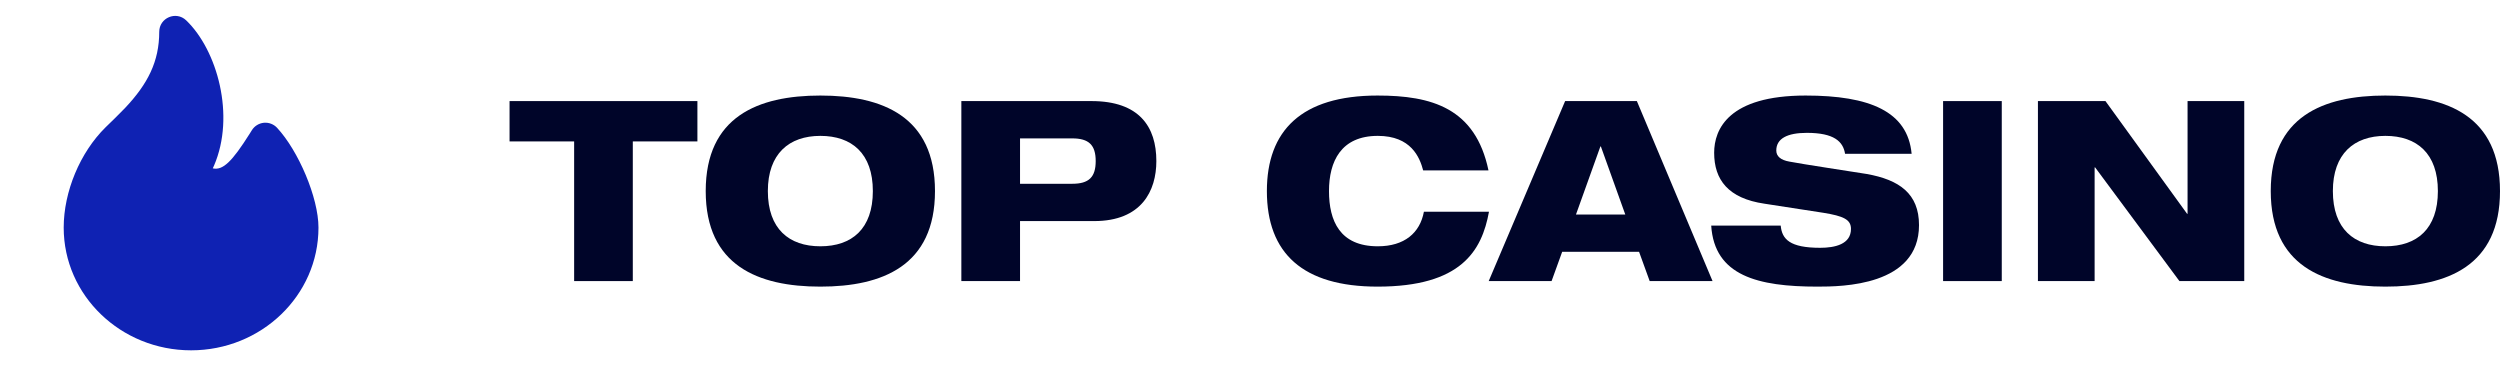 <svg width="157" height="24" viewBox="0 0 157 24" fill="none" xmlns="http://www.w3.org/2000/svg">
<path d="M32 8.881V6.348H43.797V8.881H39.74V17.652H36.056V8.881H32Z" fill="#000529"/>
<path d="M44.319 12C44.319 7.314 47.617 6 51.518 6C55.419 6 58.717 7.314 58.717 12C58.717 16.686 55.419 18 51.518 18C47.617 18 44.319 16.686 44.319 12ZM48.221 12C48.221 14.375 49.552 15.467 51.518 15.467C53.499 15.467 54.815 14.375 54.815 12C54.815 9.641 53.499 8.533 51.518 8.533C49.552 8.533 48.221 9.657 48.221 12Z" fill="#000529"/>
<path d="M64.058 8.691V11.541H67.34C68.377 11.541 68.81 11.129 68.81 10.116C68.81 9.103 68.377 8.691 67.34 8.691H64.058ZM60.373 17.652V6.348H68.547C71.55 6.348 72.619 7.963 72.619 10.116C72.619 11.984 71.69 13.884 68.717 13.884H64.058V17.652H60.373Z" fill="#000529"/>
<path d="M89.421 13.298H93.508C93.059 15.752 91.759 18 86.511 18C81.82 18 79.56 15.91 79.56 12C79.56 8.216 81.712 6 86.511 6C89.901 6 92.657 6.776 93.477 10.702H89.375C89.158 9.879 88.616 8.533 86.526 8.533C84.22 8.533 83.461 10.132 83.461 12C83.461 13.868 84.142 15.467 86.526 15.467C88.198 15.467 89.174 14.628 89.421 13.298Z" fill="#000529"/>
<path d="M93.491 17.652L98.29 6.348H102.795L107.548 17.652H103.6L102.934 15.815H98.104L97.439 17.652H93.491ZM102.068 13.472L100.535 9.198H100.504L98.971 13.472H102.068Z" fill="#000529"/>
<path d="M120.05 9.657H115.87C115.746 8.881 115.173 8.343 113.47 8.343C112.232 8.343 111.551 8.707 111.551 9.451C111.551 9.815 111.829 10.053 112.371 10.148C113.284 10.322 116.133 10.749 117.217 10.924C119.276 11.288 120.514 12.158 120.514 14.137C120.514 17.968 115.653 18 114.136 18C110.39 18 107.665 17.319 107.464 14.169H111.829C111.907 15.024 112.402 15.562 114.306 15.562C115.235 15.562 116.241 15.34 116.241 14.375C116.241 13.789 115.777 13.567 114.492 13.361L110.808 12.792C108.532 12.459 107.649 11.288 107.649 9.594C107.649 8.121 108.547 6 113.393 6C117.418 6 119.802 6.997 120.05 9.657Z" fill="#000529"/>
<path d="M122.026 17.652V6.348H125.711V17.652H122.026Z" fill="#000529"/>
<path d="M127.982 17.652V6.348H132.223L137.348 13.425H137.379V6.348H140.939V17.652H136.868L131.573 10.512H131.542V17.652H127.982Z" fill="#000529"/>
<path d="M142.603 12C142.603 7.314 145.9 6 149.801 6C153.703 6 157 7.314 157 12C157 16.686 153.703 18 149.801 18C145.9 18 142.603 16.686 142.603 12ZM146.504 12C146.504 14.375 147.835 15.467 149.801 15.467C151.783 15.467 153.099 14.375 153.099 12C153.099 9.641 151.783 8.533 149.801 8.533C147.835 8.533 146.504 9.657 146.504 12Z" fill="#000529"/>
<g clip-path="url(#clip0_11_835)">
<path d="M10 2C10 1.12 11.056 0.669 11.692 1.278C13.65 3.154 14.788 7.273 13.442 10.398L13.362 10.572L13.374 10.575C13.999 10.708 14.577 10.145 15.677 8.402L15.817 8.178C15.898 8.047 16.008 7.937 16.139 7.856C16.27 7.775 16.417 7.725 16.57 7.71C16.723 7.696 16.878 7.716 17.021 7.771C17.165 7.825 17.294 7.912 17.399 8.025C18.733 9.46 20 12.402 20 14.295C20 18.56 16.409 22 12 22C7.591 22 4 18.56 4 14.294C4 12.042 5.022 9.578 6.632 7.993L7.237 7.404C7.478 7.168 7.671 6.974 7.855 6.78C9.285 5.268 10 3.856 10 2Z" fill="#0F22B3"/>
</g>
<defs>
<clipPath id="clip0_11_835">
<rect width="24" height="24" fill="white"/>
</clipPath>
</defs>
</svg>
